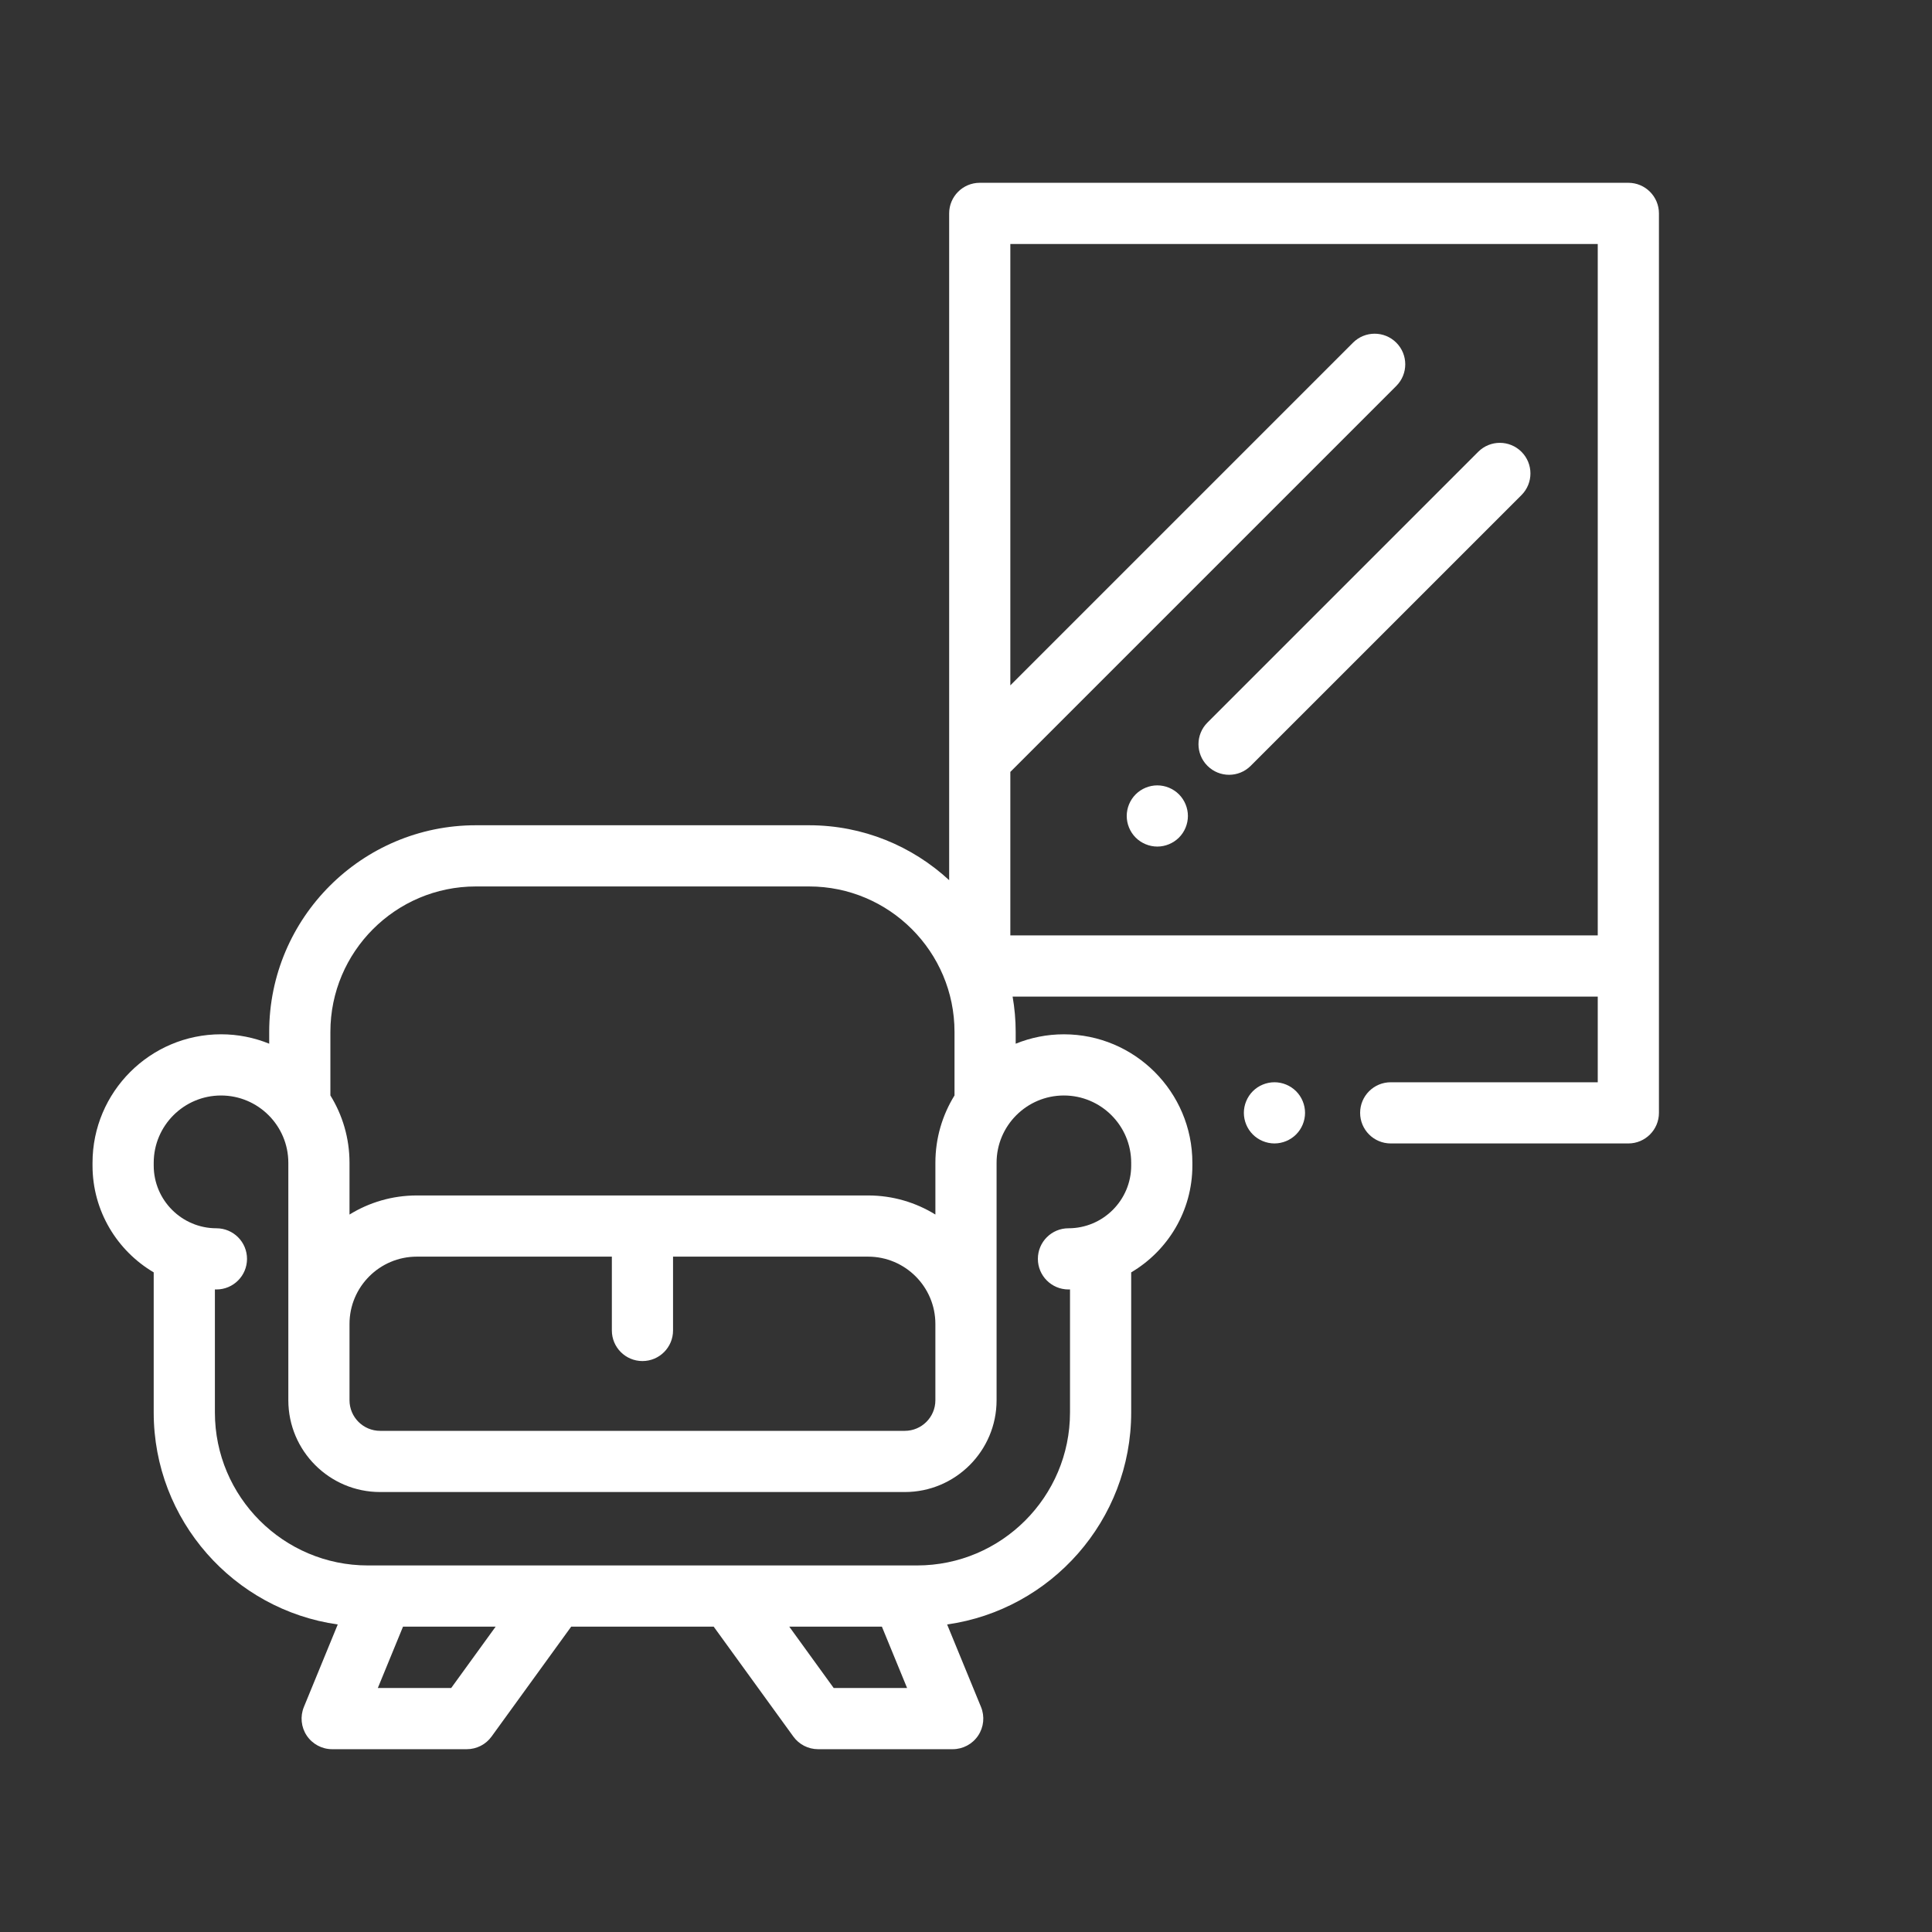 <?xml version="1.0" encoding="utf-8"?>
<!-- Generator: Adobe Illustrator 15.1.0, SVG Export Plug-In  -->
<!DOCTYPE svg PUBLIC "-//W3C//DTD SVG 1.1//EN" "http://www.w3.org/Graphics/SVG/1.1/DTD/svg11.dtd">
<svg version="1.1"
	 xmlns="http://www.w3.org/2000/svg" xmlns:xlink="http://www.w3.org/1999/xlink" xmlns:a="http://ns.adobe.com/AdobeSVGViewerExtensions/3.0/"
	 x="0px" y="0px" width="260px" height="260px" viewBox="-12.451 -24.6 260 260" enable-background="new -12.451 -24.6 260 260"
	 xml:space="preserve">
<rect x="-12.451" y="-24.6" width="260" height="260" fill="#333333" stroke="none"/>
<defs>
</defs>
<path fill="#FFFFFF" d="M161.97,122.251c-0.767-0.766-1.823-1.206-2.912-1.206c-1.081,0-2.145,0.44-2.91,1.206
	c-0.764,0.768-1.206,1.83-1.206,2.911c0,1.084,0.442,2.145,1.206,2.91c0.766,0.767,1.829,1.207,2.91,1.207
	c1.084,0,2.146-0.44,2.912-1.207c0.77-0.766,1.206-1.826,1.206-2.91C163.176,124.081,162.739,123.017,161.97,122.251L161.97,122.251
	z M161.97,122.251"/>
<path fill="#FFFFFF" d="M206.684,0h-87.285c-2.273,0-4.117,1.844-4.117,4.117v89.733c-4.96-4.581-11.584-7.39-18.853-7.39H51.585
	c-15.334,0-27.809,12.474-27.809,27.809v1.588c-2.004-0.814-4.191-1.267-6.483-1.267C7.758,114.592,0,122.349,0,131.885v0.371
	c0,6.116,3.312,11.47,8.234,14.373v18.856c0,14.515,10.79,26.553,24.768,28.528l-4.558,11.105c-0.521,1.271-0.376,2.717,0.388,3.856
	c0.765,1.14,2.049,1.825,3.42,1.825h18.117c1.319,0,2.56-0.633,3.333-1.703l10.718-14.792h19.172l10.72,14.792
	c0.773,1.07,2.014,1.703,3.333,1.703h18.115c1.373,0,2.655-0.686,3.42-1.825s0.91-2.585,0.39-3.856l-4.56-11.105
	c13.98-1.976,24.77-14.014,24.77-28.528v-18.856c4.921-2.902,8.234-8.257,8.234-14.373v-0.371c0-9.536-7.758-17.293-17.293-17.293
	c-2.294,0-4.481,0.452-6.485,1.267v-1.588c0-1.62-0.146-3.207-0.414-4.752h78.745v11.527h-27.861c-2.273,0-4.117,1.843-4.117,4.117
	c0,2.273,1.844,4.117,4.117,4.117h31.979c2.273,0,4.117-1.844,4.117-4.117V4.117C210.801,1.844,208.957,0,206.684,0L206.684,0z
	 M32.011,114.27c0-10.794,8.781-19.575,19.574-19.575h44.844c10.793,0,19.574,8.781,19.574,19.575v8.549
	c-1.631,2.638-2.573,5.742-2.573,9.065v6.964c-2.638-1.628-5.739-2.569-9.059-2.569H43.643c-3.319,0-6.421,0.941-9.059,2.569v-6.964
	c0-3.323-0.942-6.428-2.573-9.065V114.27z M74.007,158.565c2.273,0,4.117-1.843,4.117-4.117v-9.935h26.247
	c4.994,0,9.057,4.063,9.057,9.059v10.267c0,2.271-1.846,4.117-4.117,4.117H38.701c-2.27,0-4.117-1.847-4.117-4.117v-10.267
	c0-4.996,4.063-9.059,9.059-9.059H69.89v9.935C69.89,156.723,71.733,158.565,74.007,158.565L74.007,158.565z M48.267,202.566h-9.873
	l3.392-8.261h12.466L48.267,202.566z M99.745,202.566l-5.982-8.261h12.466l3.392,8.261H99.745z M130.721,122.826
	c4.994,0,9.059,4.063,9.059,9.057v0.373c0,4.654-3.787,8.44-8.441,8.44c-2.273,0-4.117,1.843-4.117,4.117
	c0,2.273,1.844,4.117,4.117,4.117c0.07,0,0.137-0.005,0.207-0.007v16.562c0,11.351-9.235,20.586-20.586,20.586H37.055
	c-11.351,0-20.586-9.235-20.586-20.586v-16.562c0.068,0.002,0.137,0.007,0.205,0.007c2.275,0,4.117-1.844,4.117-4.117
	c0-2.274-1.842-4.117-4.117-4.117c-4.654,0-8.439-3.786-8.439-8.44v-0.373c0-4.994,4.063-9.057,9.059-9.057
	c4.994,0,9.057,4.063,9.057,9.057v31.956c0,6.812,5.54,12.352,12.352,12.352h70.609c6.812,0,12.352-5.54,12.352-12.352v-31.956
	C121.662,126.889,125.727,122.826,130.721,122.826L130.721,122.826z M202.566,101.283h-79.051V79.28l51.941-51.941
	c1.608-1.608,1.608-4.216,0-5.824s-4.216-1.608-5.824,0l-46.117,46.119V8.234h79.051V101.283z M202.566,101.283"/>
<path fill="#FFFFFF" d="M192.302,36.202c-1.608-1.608-4.214-1.608-5.822,0L150.042,72.64c-1.608,1.608-1.608,4.214,0,5.822
	c0.805,0.804,1.857,1.206,2.911,1.206s2.108-0.402,2.911-1.206l36.438-36.436C193.91,40.418,193.91,37.811,192.302,36.202
	L192.302,36.202z M192.302,36.202"/>
<path fill="#FFFFFF" d="M146.206,82.299c-0.766-0.766-1.829-1.207-2.91-1.207c-1.084,0-2.146,0.441-2.911,1.207
	c-0.767,0.766-1.206,1.824-1.206,2.911c0,1.082,0.439,2.145,1.206,2.911c0.766,0.764,1.827,1.206,2.911,1.206
	c1.081,0,2.145-0.442,2.91-1.206c0.771-0.766,1.207-1.83,1.207-2.911C147.413,84.127,146.971,83.065,146.206,82.299L146.206,82.299z
	 M146.206,82.299"/>
</svg>
